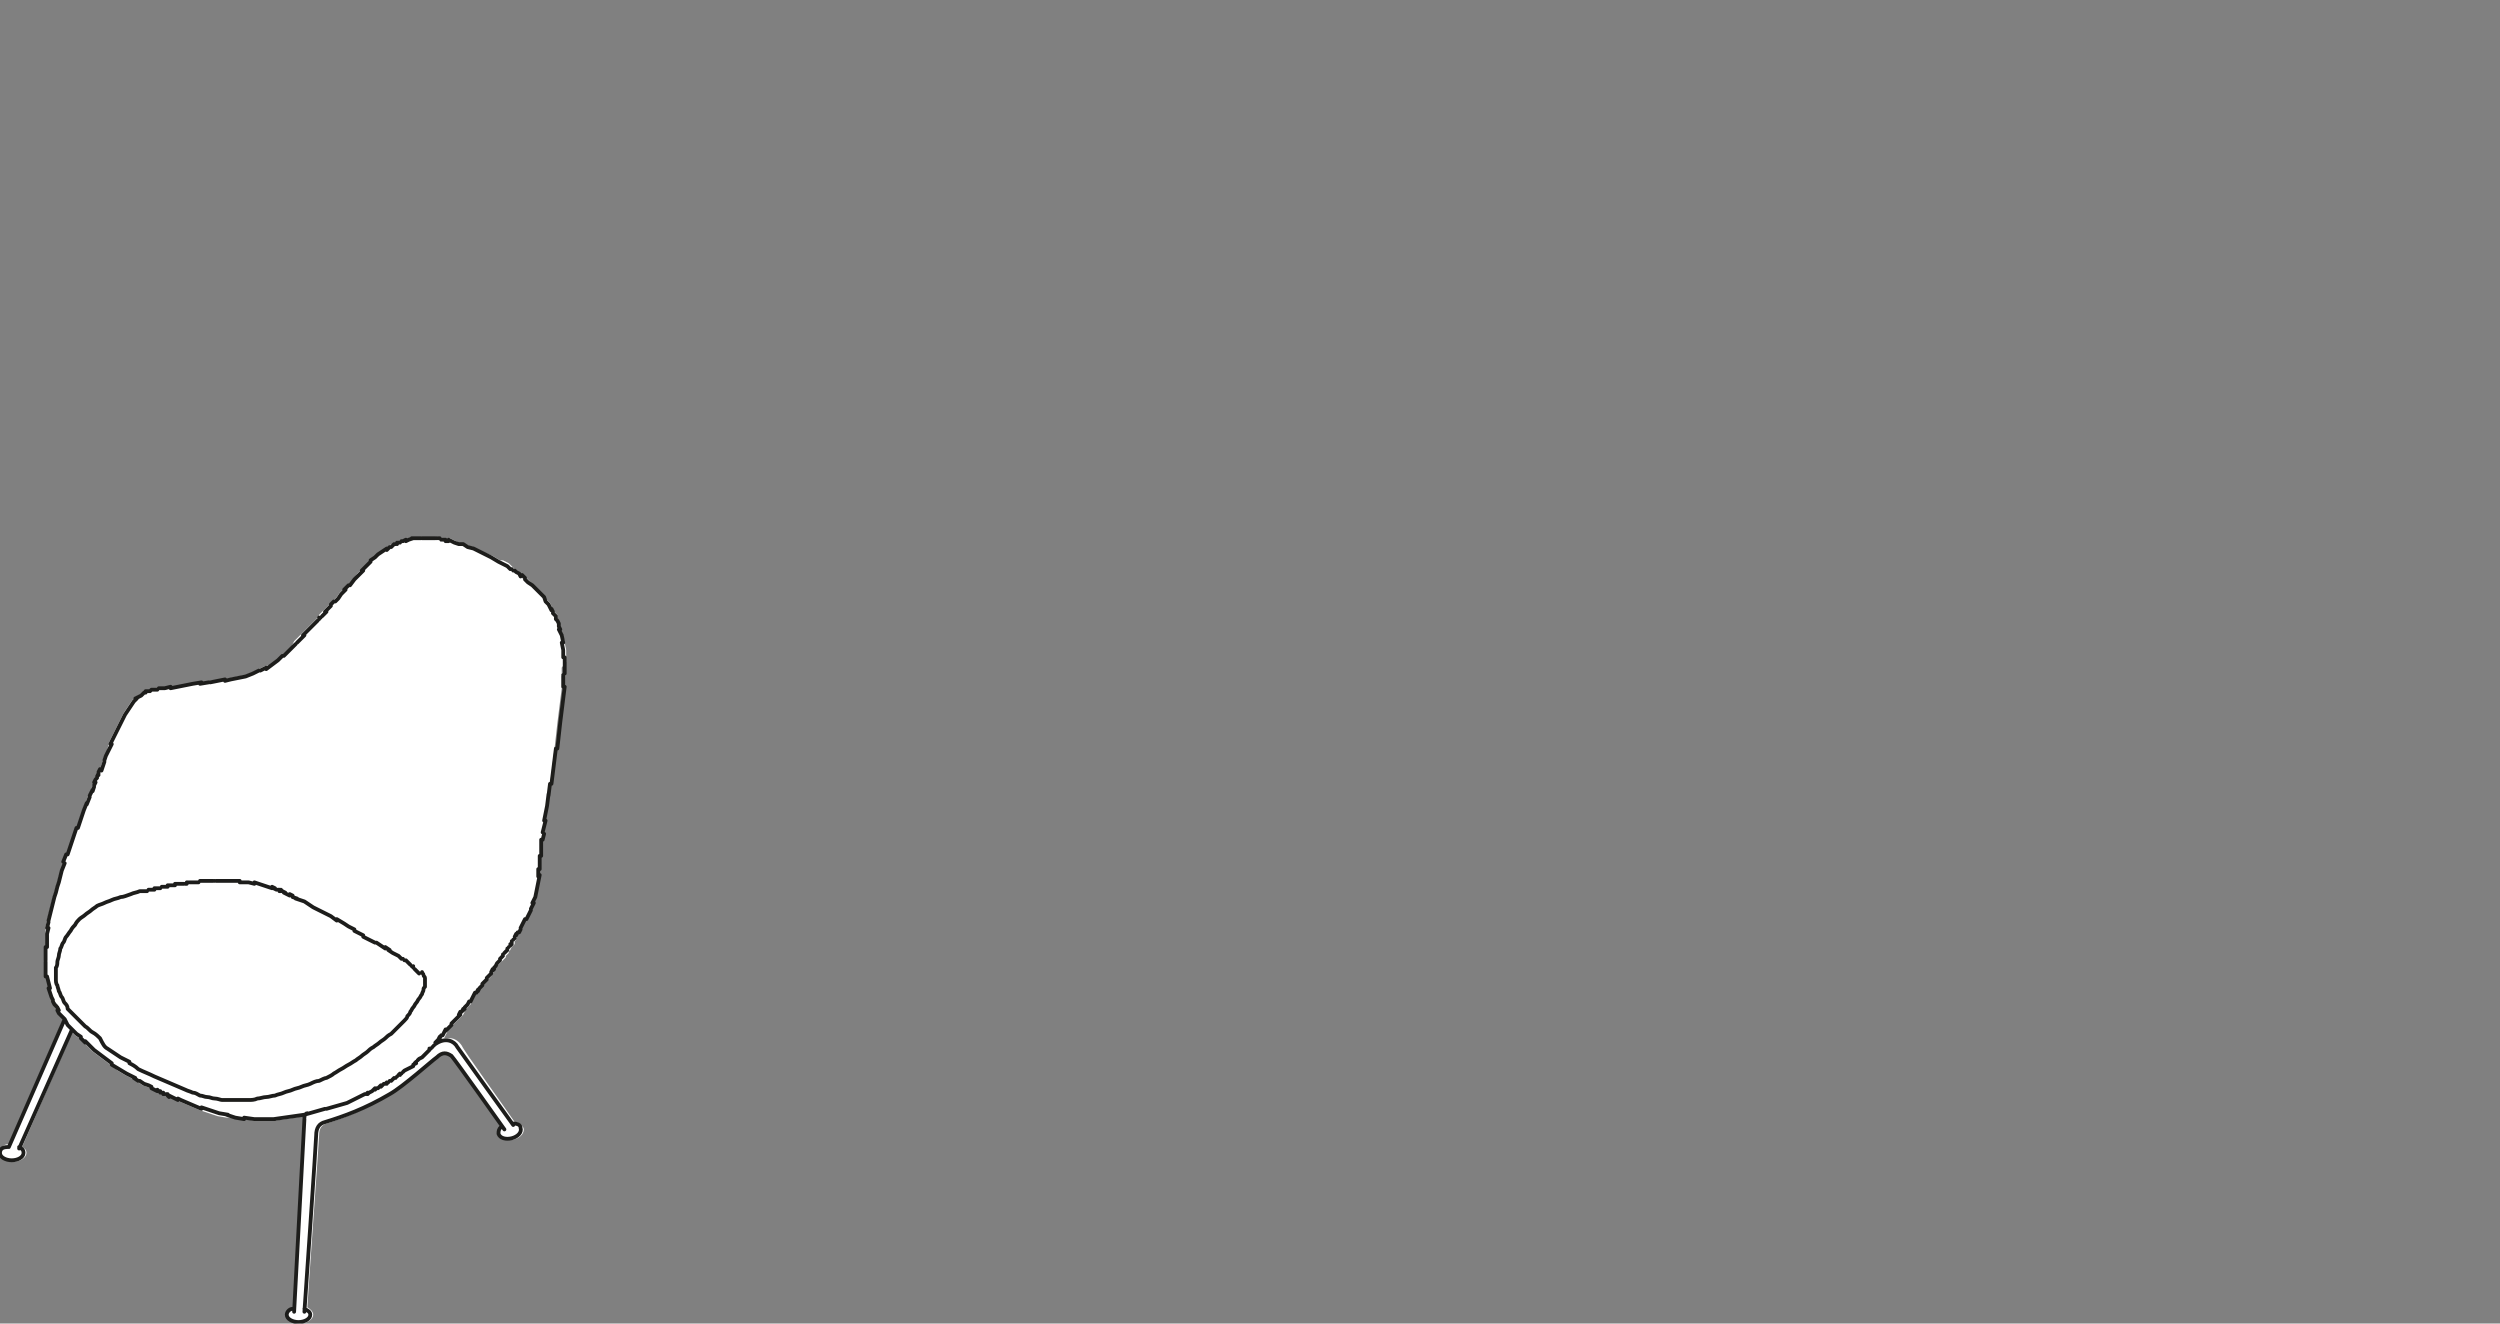<?xml version="1.0" encoding="utf-8"?>
<!-- Generator: Adobe Illustrator 23.0.4, SVG Export Plug-In . SVG Version: 6.00 Build 0)  -->
<svg version="1.1" id="Livello_1" xmlns="http://www.w3.org/2000/svg" xmlns:xlink="http://www.w3.org/1999/xlink" x="0px" y="0px"
	 viewBox="0 0 170 90" style="enable-background:new 0 0 170 90;" xml:space="preserve">
<rect x="0" y="0" width="170" height="90" fill="#808080" stroke="none"/>
<style type="text/css">
	.st0{fill:#FFFFFF;}
	.st1{fill:none;stroke:#1D1D1B;stroke-width:0.26;stroke-linecap:round;stroke-linejoin:round;stroke-miterlimit:10;}
</style>
<g>
	<g>
		<path class="st0" d="M38.5,45L38.5,45l0-0.3c0,0,0,0,0,0l0-0.5c0,0,0,0,0,0l-0.1-0.5c0,0,0,0,0,0l-0.1-0.5c0,0,0,0,0,0L38.2,43
			c0,0,0,0,0,0l-0.1-0.2c0,0,0,0,0,0l-0.1-0.2c0,0,0,0,0,0L38,42.3c0,0,0,0,0,0L38,42.2c0,0,0,0,0,0L37.9,42c0,0,0,0,0,0l0-0.1
			c0,0,0,0,0,0c0,0,0,0,0,0l0-0.1c0,0,0,0,0,0l-0.1-0.1c0,0,0,0,0,0l-0.1-0.1c0,0,0,0,0,0l-0.1-0.2c0,0,0,0,0,0l-0.1-0.2
			c0,0,0,0,0,0L37.4,41l0,0v0c0,0,0,0,0,0l-0.2-0.2c0,0,0,0,0,0h0L37,40.6c0,0,0,0,0,0l-0.2-0.2c0,0,0,0,0,0L36.5,40c0,0,0,0,0,0
			l-0.3-0.3c0,0,0,0,0,0L36,39.5c0,0,0,0,0,0v0h0l-0.2-0.2c0,0,0,0,0,0l-0.2-0.2c0,0,0,0,0,0L35.3,39c0,0,0,0,0,0l-0.2-0.1
			c0,0,0,0,0,0L35,38.7c0,0,0,0,0,0l-0.1-0.1c0,0,0,0,0,0l-0.1-0.1c0,0,0,0,0,0l-0.1-0.1c0,0,0,0,0,0l-0.1-0.1c0,0,0,0,0,0l-0.2-0.1
			h0l-0.2-0.1c0,0,0,0,0,0L34,38.1c0,0,0,0,0,0c0,0,0,0,0,0l-0.5-0.3c0,0,0,0,0,0c0,0,0,0,0,0L33,37.6c0,0,0,0,0,0c0,0,0,0,0,0
			l-0.4-0.2l0,0c0,0,0,0,0,0l-0.4-0.2c0,0,0,0,0,0c0,0,0,0,0,0l-0.4-0.1c0,0,0,0,0,0c0,0,0,0,0,0L31.5,37l0,0c0,0,0,0,0,0l-0.3-0.1
			c0,0,0,0,0,0c0,0,0,0,0,0L31,36.8c0,0,0,0,0,0l0,0l-0.2-0.1c0,0,0,0,0,0c0,0,0,0,0,0l-0.2-0.1c0,0,0,0,0,0s0,0,0,0l-0.2,0
			c0,0,0,0,0,0v0l-0.1,0l0,0c0,0,0,0,0,0l-0.1,0l-0.1,0h0c0,0,0,0,0,0l-0.1,0l-0.1,0l-0.1,0v0c0,0,0,0,0,0l-0.1,0c0,0,0,0,0,0
			c0,0,0,0,0,0l-0.1,0l-0.1,0c0,0,0,0,0,0c0,0,0,0,0,0l-0.2,0c0,0,0,0,0,0c0,0,0,0,0,0l-0.3,0c0,0,0,0,0,0h0l-0.3,0c0,0,0,0,0,0
			c0,0,0,0,0,0l-0.3,0c0,0,0,0,0,0c0,0,0,0,0,0l-0.3,0c0,0,0,0,0,0s0,0,0,0l-0.3,0.1c0,0,0,0,0,0c0,0,0,0,0,0l-0.2,0.1c0,0,0,0,0,0
			c0,0,0,0,0,0l-0.2,0.1c0,0,0,0,0,0c0,0,0,0,0,0l-0.1,0c0,0,0,0,0,0c0,0,0,0,0,0l-0.1,0c0,0,0,0,0,0c0,0,0,0,0,0l-0.1,0l-0.1,0v0
			c0,0,0,0,0,0l-0.1,0c0,0,0,0,0,0l0,0l-0.1,0v0c0,0,0,0,0,0L26.7,37v0c0,0,0,0,0,0L26.6,37c0,0,0,0,0,0c0,0,0,0,0,0l-0.1,0.1
			c0,0,0,0,0,0c0,0,0,0,0,0l-0.1,0.1c0,0,0,0,0,0c0,0,0,0,0,0l-0.1,0.1c0,0,0,0,0,0c0,0,0,0,0,0l-0.3,0.2c0,0,0,0,0,0c0,0,0,0,0,0
			l-0.3,0.2c0,0,0,0,0,0c0,0,0,0,0,0l-0.2,0.2c0,0,0,0,0,0c0,0,0,0,0,0l-0.3,0.2c0,0,0,0,0,0c0,0,0,0,0,0l-0.3,0.3c0,0,0,0,0,0
			c0,0,0,0,0,0l-0.3,0.3c0,0,0,0,0,0h0L24.3,39v0h0L24,39.4c0,0,0,0,0,0l-0.3,0.4L23.4,40l-0.3,0.3l-0.2,0.3l-0.2,0.2l-0.2,0.2
			l-0.2,0.2l-0.2,0.2l-0.2,0.2l-0.1,0.1l-0.1,0.1L21.7,42c0,0,0,0,0,0c0,0,0,0,0,0L21.6,42l-0.1,0.1l-0.1,0.1l-0.3,0.3l-0.3,0.3
			l-0.3,0.3l-0.3,0.3l-0.2,0.2L19.8,44c0,0,0,0,0,0l-0.3,0.3l-0.3,0.3l-0.3,0.3l-0.4,0.3L18,45.3l-0.4,0.2l-0.4,0.2l-0.5,0.2
			L16.2,46l-0.5,0.1l-0.4,0.1l-1,0.1h0l-0.6,0.1c0,0,0,0,0,0l-0.6,0.1c0,0,0,0,0,0l-0.5,0.1l-0.5,0.1h0l-0.5,0.1h0l-0.4,0.1h0
			l-0.2,0c0,0,0,0,0,0l-0.2,0c0,0,0,0,0,0l-0.2,0c0,0,0,0,0,0l-0.2,0c0,0,0,0,0,0l-0.2,0c0,0,0,0,0,0v0h0L10,47c0,0,0,0,0,0l-0.1,0
			c0,0,0,0,0,0l-0.1,0c0,0,0,0,0,0l-0.1,0.1c0,0,0,0,0,0l-0.1,0.1c0,0,0,0,0,0l-0.2,0.1c0,0,0,0,0,0l0,0l-0.2,0.1c0,0,0,0,0,0
			c0,0,0,0,0,0L9,47.6c0,0,0,0,0,0c0,0,0,0,0,0l-0.2,0.3c0,0,0,0,0,0c0,0,0,0,0,0l-0.2,0.3c0,0,0,0,0,0c0,0,0,0,0,0l-0.2,0.3
			c0,0,0,0,0,0l-0.2,0.4c0,0,0,0,0,0L8,49.3v0l-0.2,0.4c0,0,0,0,0,0l-0.2,0.4c0,0,0,0,0,0l-0.2,0.4c0,0,0,0,0,0L7.3,51v0l-0.2,0.4v0
			L7,51.7L6.9,52v0l-0.1,0.3l0,0l-0.1,0.2l-0.1,0.2v0l-0.1,0.1L6.5,53c0,0,0,0,0,0l-0.1,0.2c0,0,0,0,0,0l-0.1,0.2v0l-0.1,0.3v0
			L6,54.1l-0.2,0.5c0,0,0,0,0,0l-0.2,0.5v0l-0.2,0.6v0l-0.2,0.6l-0.2,0.6h0l-0.2,0.6v0l-0.2,0.6h0v0l-0.2,0.5v0l-0.2,0.5
			c0,0,0,0,0,0L4,59.6c0,0,0,0,0,0l-0.1,0.4c0,0,0,0,0,0l-0.1,0.3v0l-0.1,0.4h0v0L3.6,61c0,0,0,0,0,0l-0.1,0.4c0,0,0,0,0,0l-0.1,0.4
			v0l-0.1,0.4c0,0,0,0,0,0l-0.1,0.4c0,0,0,0,0,0l-0.1,0.4c0,0,0,0,0,0l0,0.4c0,0,0,0,0,0l0,0.4v0l0,0.5c0,0,0,0,0,0l0,0.5
			c0,0,0,0,0,0l0,0.5c0,0,0,0,0,0l0,0.5v0l0,0.5c0,0,0,0,0,0l0.1,0.4c0,0,0,0,0,0c0,0,0,0,0,0l0.1,0.4c0,0,0,0,0,0v0c0,0,0,0,0,0
			l0.1,0.3c0,0,0,0,0,0l0.1,0.3c0,0,0,0,0,0l0.1,0.2c0,0,0,0,0,0h0c0,0,0,0,0,0l0.1,0.2c0,0,0,0,0,0l0.1,0.1l0,0l0.1,0.1
			c0,0,0,0,0,0l0.1,0.2c0,0,0,0,0,0l0.1,0.2c0,0,0,0,0,0c0,0,0,0,0,0L4,69c0,0,0,0,0,0l0.1,0.1c0,0,0,0,0,0l0.1,0.1c0,0,0,0,0,0
			l0.1,0.1l-3.7,8.5c-0.4,0-0.6,0.3-0.6,0.5C0,78.7,0.4,79,0.9,79c0.5,0,0.9-0.3,0.9-0.6c0-0.2-0.1-0.3-0.3-0.4l3.4-7.8l0,0
			c0,0,0,0,0,0l0.2,0.2c0,0,0,0,0,0l0.3,0.2c0,0,0,0,0,0l0.3,0.3c0,0,0,0,0,0L6,71.2c0,0,0,0,0,0l0.3,0.3c0,0,0,0,0,0l0.4,0.3
			c0,0,0,0,0,0l0.4,0.3c0,0,0,0,0,0l0.4,0.3l0,0c0,0,0,0,0,0v0L8,72.8c0,0,0,0,0,0l0.5,0.3h0c0,0,0,0,0,0l0.6,0.3c0,0,0,0,0,0h0
			l0.3,0.2c0,0,0,0,0,0l0.3,0.2c0,0,0,0,0,0l0.3,0.1h0v0l0.2,0.1c0,0,0,0,0,0l0.2,0.1c0,0,0,0,0,0l0.2,0.1c0,0,0,0,0,0l0.1,0.1h0
			l0.1,0l0.1,0c0,0,0,0,0,0l0.1,0c0,0,0,0,0,0l0.1,0.1h0v0l0.1,0l0.1,0c0,0,0,0,0,0l0.1,0.1h0l0.2,0.1c0,0,0,0,0,0l0.4,0.2l0,0
			l0.2,0.1c0,0,0,0,0,0l0.7,0.3h0h0l0.7,0.3c0,0,0,0,0,0l0.6,0.2c0,0,0,0,0,0l0.6,0.2c0,0,0,0,0,0l0.6,0.1c0,0,0,0,0,0L16,76
			c0,0,0,0,0,0l0.6,0.1c0,0,0,0,0,0l0.7,0.1h0c0,0,0,0,0,0l0.7,0h0h0c0,0,0,0,0,0l0.7,0c0,0,0,0,0,0h0l0.7-0.1h0c0,0,0,0,0,0L20,76
			c0,0,0,0,0,0l0.7-0.1c0,0,0,0.1,0,0.1v0l0,0.1v0l-0.7,12.8c-0.3,0.1-0.5,0.3-0.5,0.5c0,0.3,0.4,0.6,0.9,0.6c0.5,0,0.9-0.3,0.9-0.6
			c0-0.2-0.2-0.4-0.4-0.5c0.1-1.7,0.8-11.4,0.8-11.7c0-0.5,0.2-0.7,0.5-0.8c1.6-0.5,2.9-1.1,4.4-2c0.9-0.5,2.9-2.3,3.2-2.5
			c0.2-0.2,0.6-0.4,0.8-0.1c0.2,0.2,2.2,3.1,3.5,4.8c-0.2,0.2-0.3,0.4-0.2,0.5c0.1,0.2,0.3,0.4,0.7,0.4c0.1,0,0.2,0,0.3,0
			c0.5-0.1,0.8-0.5,0.7-0.8c-0.1-0.2-0.3-0.4-0.6-0.4c0,0,0,0,0,0c0,0,0,0,0,0c-0.6-0.9-3.5-4.9-3.6-5.2c-0.2-0.3-0.5-0.5-0.8-0.5
			c-0.1,0-0.3,0-0.4,0l0,0c0,0,0,0,0,0l0.1-0.2l0.1-0.2l0,0l0.1-0.2c0,0,0,0,0,0l0.2-0.2c0,0,0,0,0,0l0.2-0.2c0,0,0,0,0,0l0.2-0.2
			c0,0,0,0,0,0l0.2-0.2l0,0l0.2-0.2c0,0,0,0,0,0l0.1-0.2c0,0,0,0,0,0l0.1-0.2h0l0.1-0.1c0,0,0,0,0,0l0.1-0.1l0.1-0.1l0.1-0.2
			c0,0,0,0,0,0l0.1-0.2l0.1-0.2l0.1-0.2c0,0,0,0,0,0l0.1-0.2v0l0.1-0.1l0.1-0.1v0l0.1-0.1v0l0.1-0.1c0,0,0,0,0,0l0.1-0.1
			c0,0,0,0,0,0l0.1-0.1l0.1-0.1c0,0,0,0,0,0l0.1-0.1l0.1-0.1l0.1-0.2l0,0l0.2-0.3l0,0l0.1-0.2l0.1-0.1v0l0.1-0.1c0,0,0,0,0,0
			l0.1-0.1c0,0,0,0,0,0l0.1-0.1l0.1-0.1c0,0,0,0,0,0l0.1-0.1l0-0.1v0l0.1-0.1l0.1-0.1v0l0-0.1c0,0,0,0,0,0l0.1-0.1c0,0,0,0,0,0
			l0.1-0.2c0,0,0,0,0,0l0.1-0.1l0,0l0.1-0.1L35,64v0h0l0.1-0.1c0,0,0,0,0,0l0,0c0,0,0,0,0,0l0-0.1c0,0,0,0,0,0l0,0l0.1-0.2l0,0
			l0.1-0.2c0,0,0,0,0,0l0.1-0.2c0,0,0,0,0,0l0.1-0.2c0,0,0,0,0,0l0.1-0.2c0,0,0,0,0,0l0.1-0.2c0,0,0,0,0,0l0.1-0.2c0,0,0,0,0,0
			l0.1-0.2c0,0,0,0,0,0l0.1-0.2c0,0,0,0,0,0l0.1-0.2c0,0,0,0,0,0l0.1-0.2v0c0,0,0,0,0,0v0l0.1-0.2c0,0,0,0,0,0l0.1-0.2c0,0,0,0,0,0
			l0.1-0.5c0,0,0,0,0,0l0.1-0.5c0,0,0,0,0,0v0v0l0.1-0.5c0,0,0,0,0,0l0-0.4v0l0-0.5v0l0.1-0.8l0.1-1.2c0,0,0,0,0,0l0.1-0.9l0.3-1.7
			l0.1-0.8v0l0.1-0.8c0,0,0,0,0,0l0.1-0.8v0l0.1-0.8v0l0.1-0.9c0,0,0,0,0,0l0.1-0.9v0l0.1-0.8v0l0.1-0.8v0l0.1-0.8v0l0-0.2v0l0-0.2
			v0l0-0.2l0-0.1v0l0-0.2c0,0,0,0,0,0l0-0.1v0l0-0.2v0v-0.2v0L38.5,45z"/>
		<path class="st1" d="M1.3,78c0.2,0.1,0.3,0.2,0.3,0.4c0,0.3-0.4,0.5-0.8,0.5c-0.4,0-0.8-0.2-0.8-0.5c0-0.2,0.1-0.4,0.5-0.4
			 M34.9,76.4c0.3,0,0.5,0.1,0.5,0.3c0.1,0.3-0.2,0.6-0.6,0.7c-0.4,0.1-0.8,0-0.9-0.3c0-0.2,0-0.3,0.2-0.5 M20.7,89
			c0.2,0.1,0.4,0.2,0.4,0.4c0,0.3-0.4,0.5-0.8,0.5c-0.4,0-0.8-0.2-0.8-0.5c0-0.2,0.2-0.4,0.4-0.4 M1.3,78.1L4.9,70 M4.4,69.3
			l-3.8,8.7 M20.9,75.7c-0.1,0-0.2,0.1-0.2,0.3 M20.7,76L20.7,76 M20.7,76L20.7,76 M20.7,76.1L20,89.2 M9.6,60.6c0,0-0.1,0-0.1,0
			c-0.2,0.1-0.4,0.1-0.6,0.2C8.6,60.9,8.4,61,8.2,61c-0.2,0.1-0.4,0.1-0.6,0.2c-0.2,0.1-0.3,0.1-0.5,0.2c-0.2,0.1-0.3,0.1-0.5,0.2
			c-0.1,0.1-0.3,0.2-0.4,0.3c-0.1,0.1-0.3,0.2-0.4,0.3c-0.1,0.1-0.3,0.2-0.4,0.3c-0.1,0.1-0.2,0.2-0.3,0.4C5,63,4.9,63.1,4.8,63.3
			c-0.1,0.1-0.2,0.3-0.3,0.4c-0.1,0.1-0.1,0.3-0.2,0.4c-0.1,0.1-0.1,0.3-0.2,0.4C4.1,64.7,4,64.8,4,65c0,0.1-0.1,0.3-0.1,0.4
			c0,0.1,0,0.3-0.1,0.4c0,0.1,0,0.3,0,0.4c0,0.1,0,0.3,0,0.4c0,0.1,0,0.3,0.1,0.4c0,0.1,0.1,0.3,0.1,0.4c0.1,0.1,0.1,0.3,0.2,0.4
			c0.1,0.1,0.1,0.3,0.2,0.4c0.1,0.1,0.2,0.2,0.2,0.4c0.1,0.1,0.2,0.2,0.3,0.3c0.1,0.1,0.2,0.2,0.3,0.3c0.1,0.1,0.2,0.2,0.3,0.3
			c0.1,0.1,0.2,0.2,0.3,0.3c0.2,0.1,0.3,0.3,0.5,0.4c0.2,0.1,0.4,0.3,0.5,0.4C7,71,7.1,71.2,7.3,71.3c0.3,0.2,0.6,0.4,0.9,0.6
			c0.2,0.1,0.4,0.2,0.6,0.3 M8.8,72.3c0.2,0.1,0.4,0.2,0.6,0.4c0.4,0.2,0.7,0.3,1.1,0.5c0.2,0.1,0.5,0.2,0.7,0.3
			c0.2,0.1,0.5,0.2,0.7,0.3c0.2,0.1,0.5,0.2,0.7,0.3c0.2,0.1,0.3,0.1,0.5,0.2c0.2,0,0.3,0.1,0.5,0.2c0.2,0,0.3,0.1,0.5,0.1
			c0.2,0,0.3,0.1,0.5,0.1c0.2,0,0.4,0.1,0.5,0.1c0.2,0,0.4,0,0.6,0c0.2,0,0.4,0,0.6,0c0.2,0,0.4,0,0.6,0c0.2,0,0.4,0,0.6-0.1
			c0.2,0,0.4-0.1,0.6-0.1c0.2,0,0.4-0.1,0.6-0.1c0.2-0.1,0.4-0.1,0.6-0.2c0.2-0.1,0.4-0.1,0.6-0.2c0.2-0.1,0.4-0.1,0.6-0.2
			c0.2-0.1,0.4-0.1,0.6-0.2c0.2-0.1,0.4-0.2,0.6-0.2c0.2-0.1,0.4-0.2,0.5-0.2c0.2-0.1,0.4-0.2,0.5-0.3c0.2-0.1,0.3-0.2,0.5-0.3
			c0.2-0.1,0.3-0.2,0.5-0.3c0.2-0.1,0.3-0.2,0.5-0.3c0.1-0.1,0.3-0.2,0.4-0.3c0.1-0.1,0.3-0.2,0.4-0.3c0.1-0.1,0.2-0.2,0.4-0.3
			c0.1-0.1,0.3-0.2,0.4-0.3c0.1-0.1,0.3-0.2,0.4-0.3c0.1-0.1,0.2-0.2,0.4-0.3c0.1-0.1,0.2-0.2,0.3-0.3c0.1-0.1,0.2-0.2,0.3-0.3
			c0.1-0.1,0.2-0.2,0.3-0.3c0.1-0.1,0.2-0.2,0.2-0.3c0.1-0.1,0.2-0.2,0.2-0.3c0.1-0.1,0.1-0.2,0.2-0.3c0.1-0.1,0.1-0.2,0.2-0.3
			c0.1-0.1,0.1-0.2,0.2-0.3c0.1-0.1,0.1-0.2,0.2-0.3c0-0.1,0.1-0.2,0.1-0.3c0-0.1,0-0.1,0.1-0.2c0-0.1,0-0.1,0-0.2
			c0-0.1,0-0.1,0-0.2c0-0.1,0-0.1,0-0.2c0-0.1-0.1-0.1-0.1-0.2c0-0.1-0.1-0.1-0.1-0.2 M24.1,63.2l-0.2-0.1 M23.9,63.1L23.7,63
			 M24.5,63.5l-0.2-0.1 M24.3,63.4l-0.2-0.1 M23.7,63l-0.3-0.2 M23.4,62.8l-0.5-0.3 M22.9,62.6l-0.4-0.3 M22.5,62.3l-0.4-0.2
			 M22.1,62.1l-0.4-0.2 M21.7,61.9l-0.4-0.2 M21.3,61.7L21,61.5 M21,61.5l-0.3-0.2 M20.7,61.3l-0.3-0.1 M20.4,61.2l-0.3-0.1
			 M20.2,61.1l-0.3-0.1 M19.9,60.9l-0.2-0.1 M19.7,60.9l-0.2-0.1 M19.5,60.8l-0.2-0.1 M19.4,60.7l-0.2-0.1 M19.2,60.6l-0.1-0.1
			 M19.1,60.6l-0.1,0 M19,60.5l-0.1,0 M18.8,60.5l-0.2-0.1 M18.7,60.4l-0.2-0.1 M18.5,60.4l-0.3-0.1 M18.2,60.3l-0.3-0.1 M17.9,60.2
			l-0.3-0.1 M17.6,60.1l-0.3-0.1 M17.3,60.1L16.9,60 M16.9,60l-0.3,0 M16.6,60l-0.3,0 M16.3,59.9l-0.3,0 M16,59.9l-0.3,0 M15.7,59.9
			l-0.3,0 M15.4,59.9l-0.3,0 M15.1,59.9l-0.2,0 M14.9,59.9l-0.2,0 M14.7,59.9L14.7,59.9 M14.6,59.9L14.6,59.9 M14.6,59.9L14.6,59.9
			 M14.5,59.9l-0.1,0 M14.4,59.9l-0.2,0 M14.2,59.9l-0.2,0 M14,59.9l-0.3,0 M13.8,59.9l-0.2,0 M13.5,60l-0.2,0 M13.3,60l-0.2,0
			 M13.1,60L13,60 M13,60l-0.1,0 M12.8,60l-0.1,0 M12.7,60.1l-0.1,0 M12.5,60.1l-0.1,0 M12.4,60.1l-0.1,0 M12.3,60.1l-0.2,0
			 M12.2,60.1l-0.3,0 M11.9,60.2l-0.3,0 M11.6,60.2l-0.2,0 M11.4,60.3l-0.2,0 M11.2,60.3l-0.1,0 M11.1,60.3l-0.1,0 M10.9,60.4
			l-0.1,0 M10.8,60.4l-0.2,0 M10.7,60.4l-0.2,0 M10.5,60.5l-0.2,0 M10.3,60.5l-0.2,0 M10,60.6l-0.2,0 M9.8,60.6l-0.2,0 M28.5,66.2
			L28.3,66 M28.3,66l-0.1-0.1 M28.2,65.9L28.2,65.9 M28.1,65.8L28.1,65.8 M28.1,65.7L28.1,65.7 M28,65.7L28,65.7 M27.9,65.6
			l-0.1-0.1 M27.8,65.5l-0.1-0.1 M27.7,65.4l-0.1-0.1 M27.6,65.3L27.6,65.3 M27.5,65.3L27.5,65.3 M27.4,65.2L27.4,65.2 M27.3,65.2
			l-0.1-0.1 M27.2,65.1L27.1,65 M27.1,65l-0.2-0.1 M26.9,64.9l-0.2-0.1 M26.7,64.8l-0.3-0.2 M26.5,64.6l-0.3-0.2 M26.2,64.5
			l-0.3-0.2 M25.9,64.3l-0.3-0.2 M25.5,64.1l-0.4-0.2 M25.1,63.9l-0.4-0.2 M24.7,63.6l-0.2-0.1 M28.5,66.2L28.5,66.2 M33.9,38.2
			l-0.5-0.3 M33.4,37.9L33,37.7 M33,37.7l-0.4-0.2 M32.6,37.5l-0.4-0.2 M32.2,37.3l-0.4-0.1 M31.8,37.2L31.5,37 M31.5,37L31.2,37
			 M31.2,37l-0.3-0.1 M30.9,36.9l-0.2-0.1 M30.7,36.8l-0.2-0.1 M30.5,36.8l-0.2,0 M30.3,36.7l-0.1,0 M30.2,36.7l-0.1,0 M30.1,36.7
			L30.1,36.7 M30,36.7L30,36.7 M29.9,36.6L29.9,36.6 M29.8,36.6L29.8,36.6 M29.7,36.6L29.7,36.6 M29.7,36.6L29.7,36.6 M29.6,36.6
			l-0.1,0 M29.5,36.6l-0.2,0 M29.3,36.6l-0.3,0 M29,36.6l-0.3,0 M28.6,36.6l-0.3,0 M28.3,36.6l-0.3,0 M28.1,36.6l-0.3,0.1
			 M27.8,36.7l-0.2,0.1 M27.6,36.7l-0.2,0.1 M27.4,36.8l-0.1,0 M27.3,36.8L27.3,36.8 M27.2,36.9L27.2,36.9 M27.1,36.9L27.1,36.9
			 M27,36.9L27,36.9 M27,37L27,37 M26.9,37l-0.1,0 M26.8,37l-0.1,0.1 M26.7,37.1l-0.1,0.1 M26.5,37.2l-0.1,0.1 M26.4,37.3l-0.1,0.1
			 M26.3,37.3L26,37.5 M26,37.5l-0.3,0.2 M25.7,37.7l-0.2,0.2 M25.5,37.9l-0.3,0.2 M25.2,38.2l-0.3,0.3 M24.9,38.5l-0.3,0.3
			 M24.7,38.8l-0.3,0.3 M24.4,39.1l-0.3,0.3 M24.1,39.4l-0.3,0.4 M23.7,39.8l-0.3,0.3 M23.5,40.1l-0.3,0.3 M23.2,40.4L23,40.7
			 M23,40.7l-0.2,0.2 M22.7,40.9l-0.2,0.2 M22.5,41.2l-0.2,0.2 M22.3,41.4l-0.2,0.2 M22.2,41.6L22,41.8 M22,41.8l-0.1,0.1
			 M21.9,41.9L21.9,41.9 M21.8,42L21.8,42 M21.7,42L21.7,42 M21.7,42.1L21.7,42.1 M21.6,42.2l-0.1,0.1 M21.5,42.3l-0.3,0.3
			 M21.2,42.6l-0.3,0.3 M20.9,42.9l-0.3,0.3 M20.7,43.2l-0.3,0.3 M20.4,43.5l-0.2,0.2 M20.1,43.8L19.9,44 M19.9,44l-0.3,0.3
			 M19.6,44.3l-0.3,0.3 M19.2,44.6l-0.3,0.3 M18.9,44.9l-0.4,0.3 M18.5,45.2l-0.4,0.3 M20.7,89.2c0,0,0.8-11.6,0.8-12
			c0-0.5,0.2-0.8,0.6-0.9c1.3-0.4,2.7-0.9,4.4-1.9c0.9-0.5,2.9-2.3,3.2-2.5c0.4-0.4,0.7-0.3,1-0.1c0.2,0.2,3.6,5,3.6,5 M37.8,42
			L37.8,42 M37.8,41.9l-0.1-0.1 M37.7,41.8l-0.1-0.1 M37.6,41.6l-0.1-0.2 M37.5,41.5l-0.1-0.2 M37.4,41.3l-0.1-0.2 M37.3,41.1
			l-0.2-0.2 M37.1,40.9L37,40.6 M37,40.6l-0.2-0.2 M36.8,40.4l-0.3-0.3 M36.5,40.1l-0.3-0.3 M36.2,39.8l-0.3-0.2 M35.9,39.6
			l-0.2-0.2 M35.7,39.3l-0.2-0.2 M35.4,39.2L35.3,39 M35.3,39l-0.2-0.1 M35.1,38.9L35,38.8 M35,38.8L35,38.8 M34.9,38.8L34.9,38.8
			 M34.8,38.7L34.8,38.7 M34.7,38.7l-0.1-0.1 M34.6,38.6l-0.1-0.1 M34.5,38.5l-0.2-0.1 M34.3,38.4l-0.2-0.1 M34.1,38.3l-0.2-0.1
			 M24.8,74.4L24.8,74.4 M24.9,74.4l0.1-0.1 M25,74.4l0.1-0.1 M25.1,74.3l0.2-0.1 M25.3,74.2l0.1-0.1 M25.4,74.1l0.1-0.1 M25.5,74.1
			l0.1-0.1 M25.7,74l0.1-0.1 M25.8,73.9l0.1-0.1 M25.9,73.9l0.1-0.1 M26,73.8l0.1-0.1 M26.2,73.7l0.1-0.1 M26.3,73.7L26.3,73.7
			 M26.4,73.6L26.4,73.6 M26.4,73.6L26.4,73.6 M26.5,73.5L26.5,73.5 M26.6,73.5l0.1-0.1 M26.7,73.4l0.1-0.1 M26.8,73.3L26.8,73.3
			 M26.9,73.3L26.9,73.3 M27,73.2L27,73.2 M27.1,73.1l0.1-0.1 M27.2,73.1L27.2,73.1 M27.3,73L27.3,73 M27.4,72.9L27.4,72.9
			 M27.4,72.9l0.1-0.1 M27.5,72.8l0.2-0.1 M27.7,72.7l0.2-0.1 M27.9,72.6l0.2-0.1 M28.1,72.4l0.2-0.1 M28.2,72.3l0.1-0.1 M28.4,72.1
			l0.1-0.1 M28.5,72l0.2-0.1 M28.7,71.9l0.1-0.1 M28.8,71.8l0.1-0.1 M28.9,71.7l0.1-0.1 M29,71.6l0.1-0.1 M29.1,71.5l0.1-0.1
			 M29.2,71.3L29.2,71.3 M29.3,71.3L29.3,71.3 M29.4,71.2L29.4,71.2 M29.5,71.1L29.5,71.1 M29.6,70.9l0.2-0.2 M29.8,70.7l0.1-0.2
			 M29.9,70.6l0.1-0.2 M30.1,70.4l0.1-0.2 M30.2,70.2l0.1-0.2 M30.3,70.1l0.2-0.2 M30.5,69.9l0.2-0.2 M30.7,69.6l0.2-0.2 M30.9,69.4
			l0.2-0.2 M31.1,69.2l0.2-0.2 M31.2,69l0.1-0.2 M31.4,68.8l0.1-0.2 M31.5,68.7l0.1-0.1 M31.6,68.5l0.1-0.1 M31.7,68.4l0.1-0.1
			 M31.8,68.3l0.1-0.2 M32,68.1l0.1-0.2 M32.1,67.9l0.1-0.2 M32.2,67.7l0.1-0.2 M32.4,67.5l0.1-0.2 M32.5,67.4l0.1-0.2 M32.6,67.2
			l0.1-0.1 M32.7,67.1l0.1-0.1 M32.8,66.9l0.1-0.1 M32.9,66.8l0.1-0.1 M33,66.7l0.1-0.1 M33.1,66.5l0.1-0.1 M33.2,66.4l0.1-0.1
			 M33.3,66.3l0.1-0.1 M33.4,66.1l0.1-0.2 M33.5,66l0.1-0.1 M33.6,65.8l0.1-0.1 M33.7,65.7l0.1-0.2 M33.8,65.5l0.1-0.1 M33.9,65.4
			l0.1-0.1 M34,65.3L34,65.3 M34,65.2l0.1-0.1 M34.1,65.1l0.1-0.1 M34.2,65L34.2,65 M34.2,64.9L34.2,64.9 M34.3,64.8l0.1-0.1
			 M34.4,64.7l0.1-0.1 M34.5,64.6L34.5,64.6 M34.5,64.5L34.5,64.5 M34.5,64.5L34.5,64.5 M34.6,64.4L34.6,64.4 M34.7,64.3l0.1-0.1
			 M34.7,64.2L34.7,64.2 M34.8,64.1L34.8,64.1 M34.8,64L34.8,64 M34.9,63.9L34.9,63.9 M34.9,63.9L34.9,63.9 M35,63.8L35,63.8
			 M35,63.8L35,63.8 M35,63.7L35,63.7 M29.6,71L29.6,71c0.7-0.5,1.3-0.2,1.5,0.2c0.2,0.3,3.8,5.3,3.8,5.3 M18.1,45.4l-0.4,0.2
			 M17.6,45.6l-0.4,0.2 M17.2,45.8L16.7,46 M16.7,46l-0.5,0.1 M16.2,46.1l-0.5,0.1 M15.7,46.2l-0.4,0.1 M15.3,46.2l-0.5,0.1
			 M14.8,46.3l-0.5,0.1 M14.2,46.4l-0.6,0.1 M13.7,46.4l-0.6,0.1 M13.1,46.5l-0.5,0.1 M12.6,46.6l-0.5,0.1 M12.1,46.7l-0.5,0.1
			 M11.6,46.7l-0.4,0.1 M11.2,46.8l-0.2,0 M11,46.8l-0.2,0 M10.7,46.9l-0.2,0 M10.5,46.9l-0.2,0 M10.3,46.9L10.2,47 M10.2,47L10,47
			 M10,47l-0.1,0 M9.9,47.1L9.9,47.1 M9.8,47.1l-0.1,0.1 M9.7,47.2l-0.1,0.1 M9.6,47.3l-0.2,0.1 M9.4,47.4l-0.2,0.1 M9.3,47.5
			l-0.2,0.2 M9.1,47.7L8.9,48 M8.9,48l-0.2,0.3 M8.7,48.3l-0.2,0.3 M8.5,48.6L8.3,49 M8.3,49l-0.2,0.4 M8.1,49.4l-0.2,0.4 M7.9,49.8
			l-0.2,0.4 M7.7,50.2l-0.2,0.4 M7.6,50.6L7.4,51 M7.4,51l-0.2,0.4 M7.2,51.4l-0.1,0.3 M7.1,51.8L7,52.1 M7,52.1l-0.1,0.3 M6.8,52.3
			l-0.1,0.2 M6.7,52.6l-0.1,0.2 M6.7,52.7l-0.1,0.1 M6.6,52.9L6.5,53 M6.5,53l-0.1,0.2 M6.5,53.2l-0.1,0.2 M6.4,53.5l-0.1,0.3
			 M6.3,53.7l-0.2,0.4 M6.1,54.2l-0.2,0.5 M5.9,54.6l-0.2,0.5 M5.7,55.1l-0.2,0.6 M5.5,55.7l-0.2,0.6 M5.2,56.3L5,56.9 M5,56.9
			l-0.2,0.6 M4.8,57.5l-0.2,0.6 M4.5,58.1l-0.2,0.5 M4.4,58.7l-0.2,0.5 M4.2,59.2l-0.1,0.4 M4.1,59.6L4,60 M4,60l-0.1,0.3 M3.9,60.3
			l-0.1,0.4 M3.8,60.7L3.7,61 M3.7,61l-0.1,0.4 M3.6,61.4l-0.1,0.4 M3.5,61.8l-0.1,0.4 M3.4,62.2l-0.1,0.4 M3.3,62.7l-0.1,0.4
			 M3.3,63.1l-0.1,0.4 M3.2,63.5l0,0.4 M3.2,63.9l0,0.5 M3.1,64.4l0,0.5 M3.1,64.8l0,0.5 M3.1,65.4l0,0.5 M3.1,65.9l0,0.5 M3.2,66.4
			l0.1,0.4 M3.3,66.8l0.1,0.4 M3.3,67.2l0.1,0.3 M3.4,67.5l0.1,0.3 M3.5,67.8l0.1,0.2 M3.6,68.1l0.1,0.2 M3.7,68.3l0.1,0.1
			 M3.8,68.4l0.1,0.1 M3.9,68.5l0.1,0.2 M3.9,68.7L4,68.9 M4,68.9L4.1,69 M4.1,69l0.1,0.1 M4.2,69.1l0.1,0.1 M4.3,69.2l0.1,0.1
			 M4.4,69.3l0.1,0.2 M4.5,69.5l0.1,0.2 M4.6,69.7l0.2,0.2 M4.8,69.9L5,70.1 M5,70.1l0.2,0.2 M5.2,70.3l0.3,0.2 M5.5,70.6l0.3,0.3
			 M5.8,70.8l0.3,0.3 M6.1,71.1l0.3,0.3 M6.4,71.4l0.4,0.3 M6.8,71.7L7.2,72 M7.2,72l0.4,0.3 M7.6,72.4l0.5,0.3 M8.1,72.7L8.6,73
			 M8.6,73l0.6,0.3 M9.1,73.3l0.3,0.2 M9.5,73.5l0.3,0.2 M9.8,73.7l0.3,0.1 M10.1,73.8l0.2,0.1 M10.3,74l0.2,0.1 M10.5,74.1l0.2,0.1
			 M10.7,74.1l0.1,0.1 M10.8,74.2l0.1,0 M10.9,74.3L10.9,74.3 M11,74.3L11,74.3 M11.1,74.3L11.1,74.3 M11.1,74.4L11.1,74.4
			 M11.2,74.4L11.2,74.4 M11.3,74.4l0.1,0 M11.4,74.5l0.1,0.1 M11.5,74.5l0.2,0.1 M11.7,74.6l0.2,0.1 M11.9,74.7l0.2,0.1 M12.1,74.7
			l0.2,0.1 M12.3,74.8l0.7,0.3 M13,75.1l0.7,0.3 M13.7,75.3l0.6,0.2 M14.3,75.5l0.6,0.2 M14.9,75.7l0.6,0.1 M15.4,75.8L16,76 M16,76
			l0.6,0.1 M16.6,76l0.7,0.1 M17.3,76.1l0.7,0 M18,76.1l0.7,0 M18.6,76.1l0.7-0.1 M19.3,76l0.7-0.1 M20,75.9l0.7-0.1 M20.7,75.8
			l0.7-0.2 M21.4,75.6l0.7-0.2 M22.2,75.4l0.7-0.2 M22.9,75.2l0.7-0.2 M23.6,75l0.6-0.3 M24.2,74.7l0.6-0.3 M24.8,74.4L24.8,74.4
			 M35,63.7l0.1-0.2 M35.1,63.6l0.1-0.2 M35.3,63.4l0.1-0.2 M35.4,63.1l0.1-0.2 M35.5,62.9l0.1-0.2 M35.6,62.7l0.1-0.2 M35.8,62.5
			l0.1-0.2 M35.9,62.3l0.1-0.2 M36,62.1l0.1-0.2 M36.1,61.8l0.1-0.2 M36.2,61.6l0.1-0.2 M36.2,61.4l0.1-0.2 M36.3,61.2l0.1-0.2
			 M36.4,61l0.1-0.5 M36.5,60.5l0.1-0.5 M36.6,60l0.1-0.5 M36.6,59.6l0-0.5 M36.7,59.1l0-0.5 M36.7,58.7l0-0.5 M36.8,58.2l0-0.4
			 M36.8,57.8l0-0.4 M36.8,57.5l0-0.4 M36.9,57.1l0.1-0.4 M36.9,56.6l0.1-0.4 M37,56.2l0.1-0.4 M37,55.8l0.1-0.5 M37.1,55.3l0.1-0.5
			 M37.2,54.8l0.1-0.8 M37.3,54.1l0.1-0.8 M37.5,53.3l0.1-0.8 M37.6,52.5l0.1-0.8 M37.7,51.7l0.1-0.8 M37.9,50.9L38,50 M38,50
			l0.1-0.9 M38.1,49.1l0.1-0.8 M38.2,48.3l0.1-0.8 M38.3,47.5l0.1-0.8 M38.3,46.7l0-0.2 M38.3,46.5l0-0.2 M38.3,46.3l0-0.2
			 M38.3,46.1l0-0.1 M38.3,46L38.3,46 M38.3,45.9L38.3,45.9 M38.4,45.8l0-0.1 M38.4,45.7l0-0.2 M38.4,45.5v-0.2 M38.4,45.3l0-0.3
			 M38.4,45l0-0.3 M38.3,44.7l0-0.5 M38.3,44.2l-0.1-0.5 M38.3,43.7l-0.1-0.5 M38.2,43.2L38.1,43 M38.1,43l-0.1-0.2 M38.1,42.8
			L38,42.6 M38,42.6L38,42.4 M38,42.4l-0.1-0.2 M37.9,42.2l-0.1-0.1 M37.8,42.1l0-0.1"/>
	</g>
</g>
</svg>
